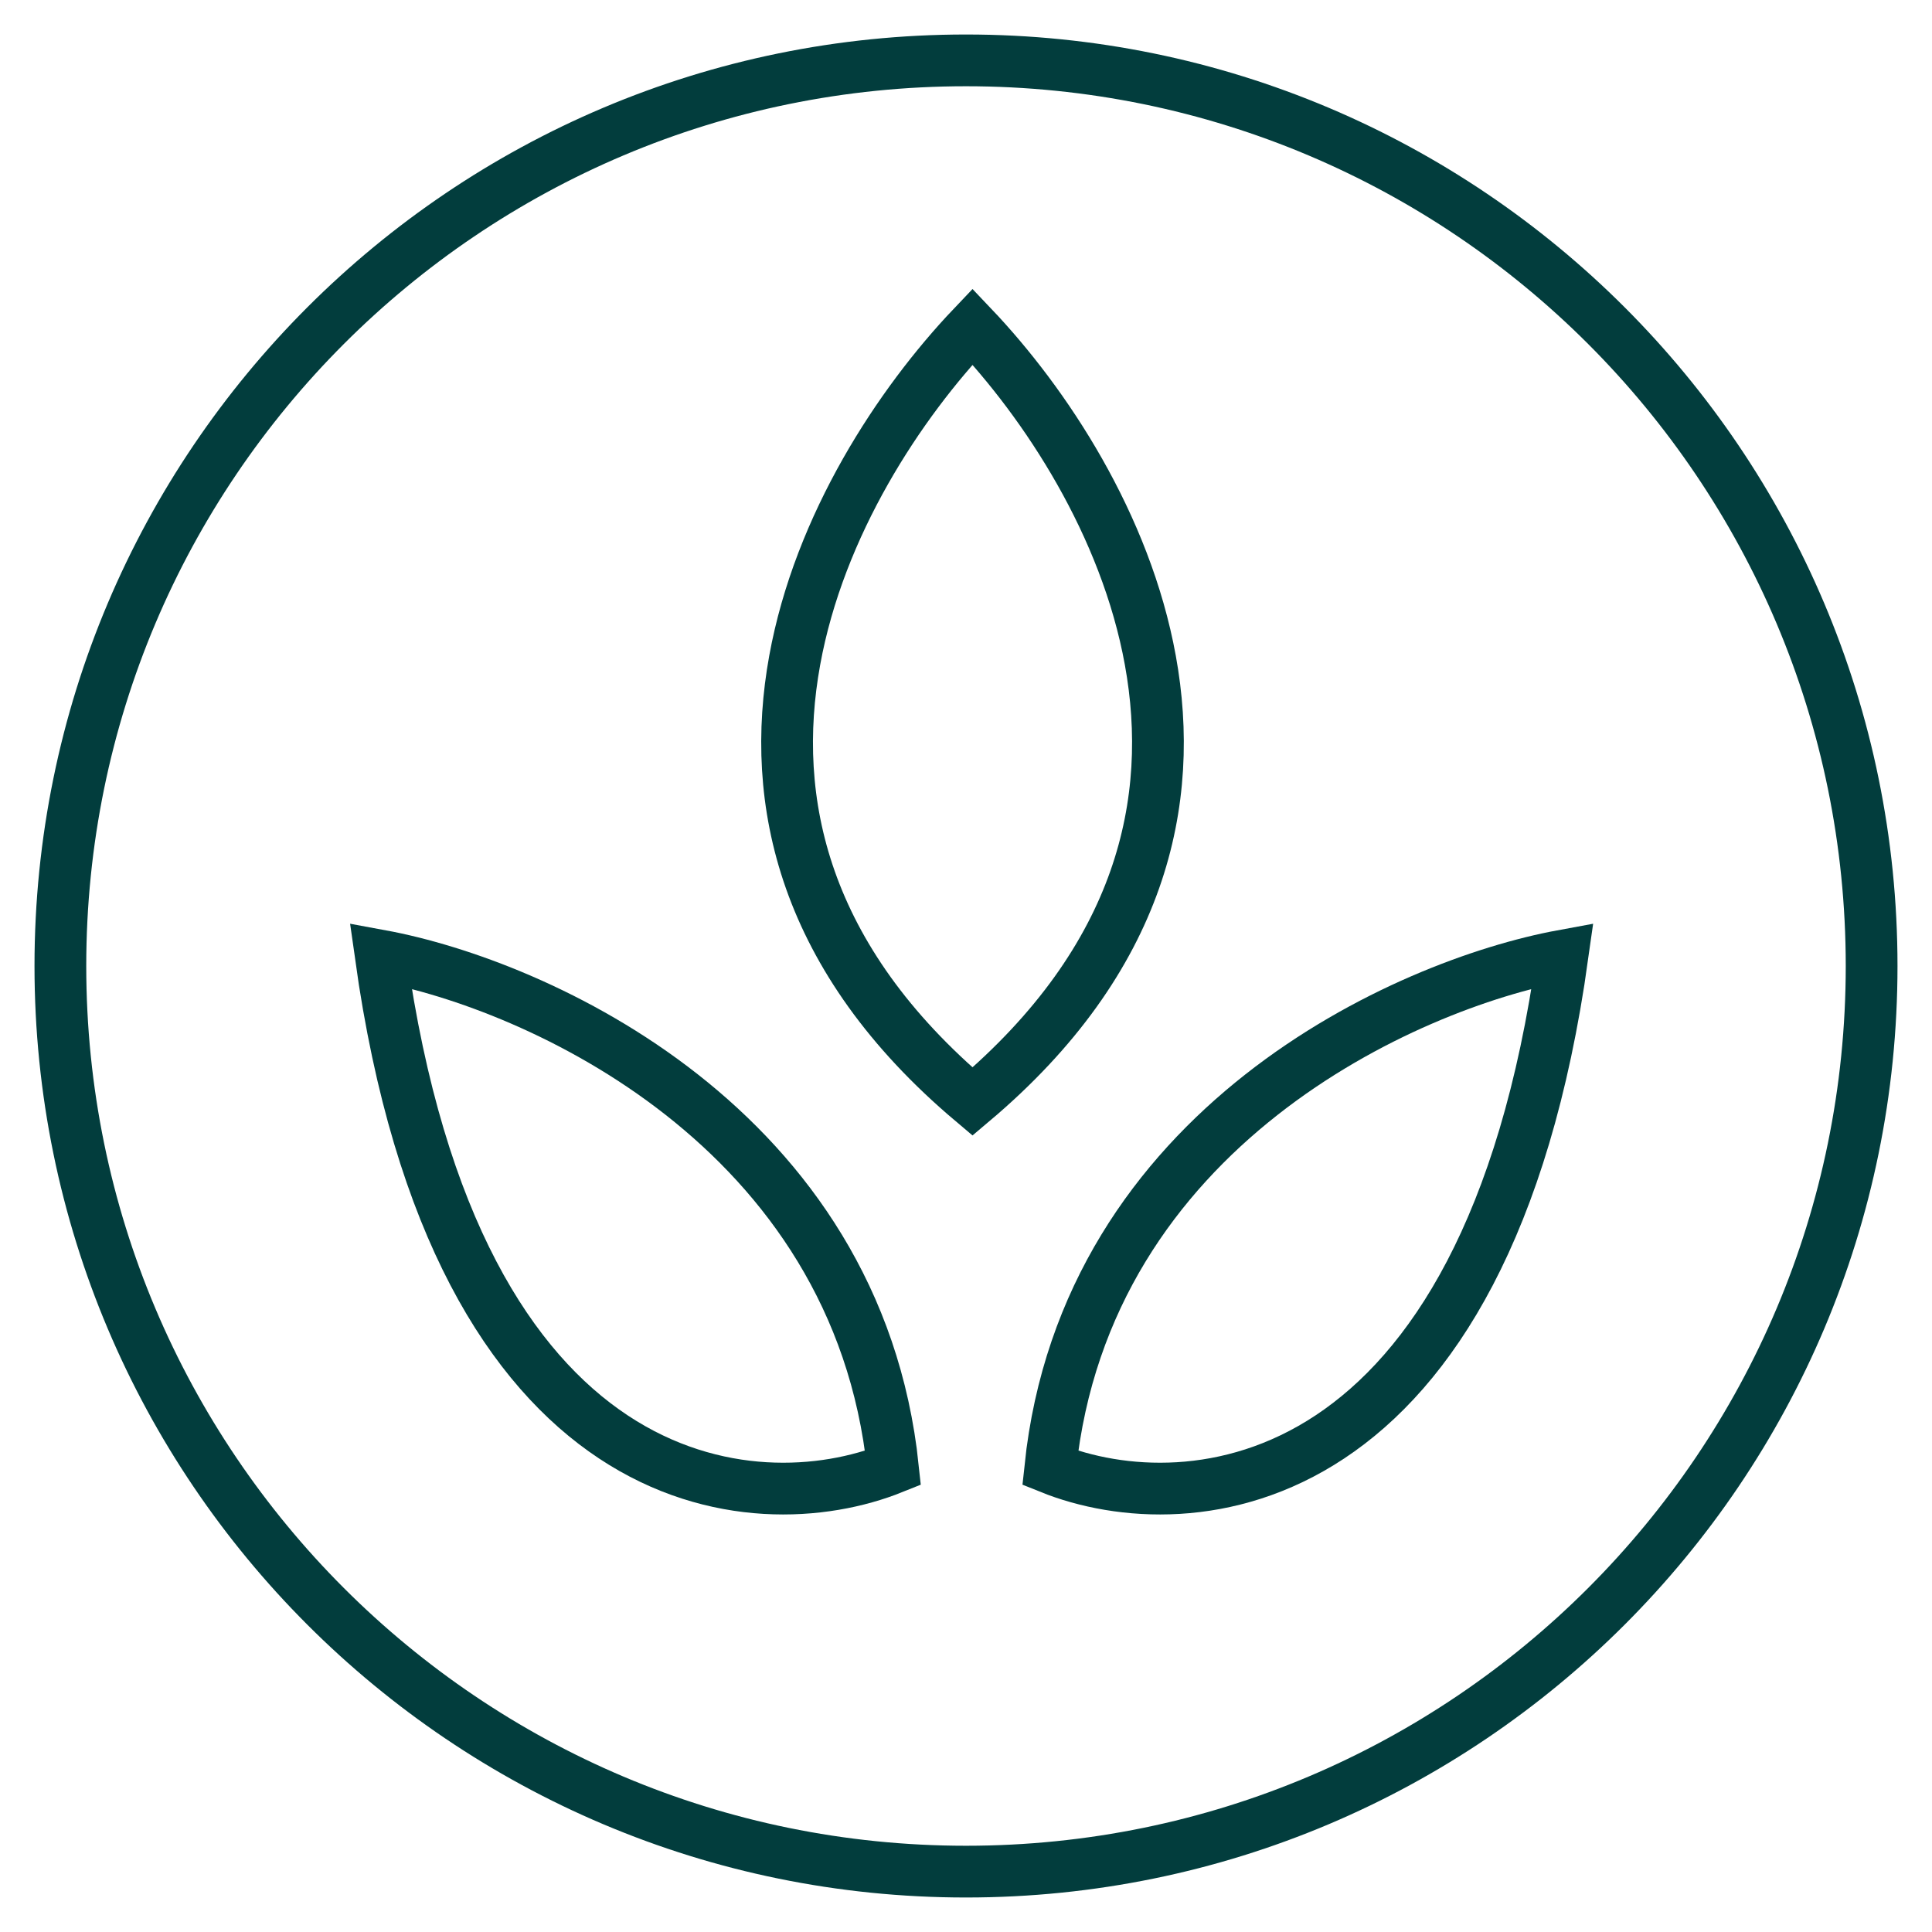 <svg xmlns="http://www.w3.org/2000/svg" fill="none" viewBox="0 0 56 56" height="56" width="56">
<path stroke-linejoin="round" stroke-linecap="round" stroke-width="1.5" stroke="#023D3D" d="M28 54.25C42.498 54.25 54.25 42.498 54.25 28C54.25 13.502 42.498 1.75 28 1.75C13.502 1.75 1.75 13.502 1.75 28C1.75 42.498 13.502 54.25 28 54.25Z"></path>
<path stroke-width="1.5" stroke="#023D3D" d="M45.291 27.701C40.773 28.533 31.477 32.669 30.442 42.55C34.472 44.172 43.084 43.473 45.291 27.701Z"></path>
<path stroke-width="1.5" stroke="#023D3D" d="M11.035 27.701C15.553 28.533 24.849 32.669 25.884 42.55C21.854 44.172 13.242 43.473 11.035 27.701Z"></path>
<path stroke-width="1.5" stroke="#023D3D" d="M28.189 9.466C30.303 11.689 32.631 15.212 33.344 19.144C34.081 23.208 33.112 27.778 28.189 31.93C23.266 27.778 22.297 23.208 23.034 19.144C23.747 15.212 26.075 11.689 28.189 9.466Z"></path>
</svg>
